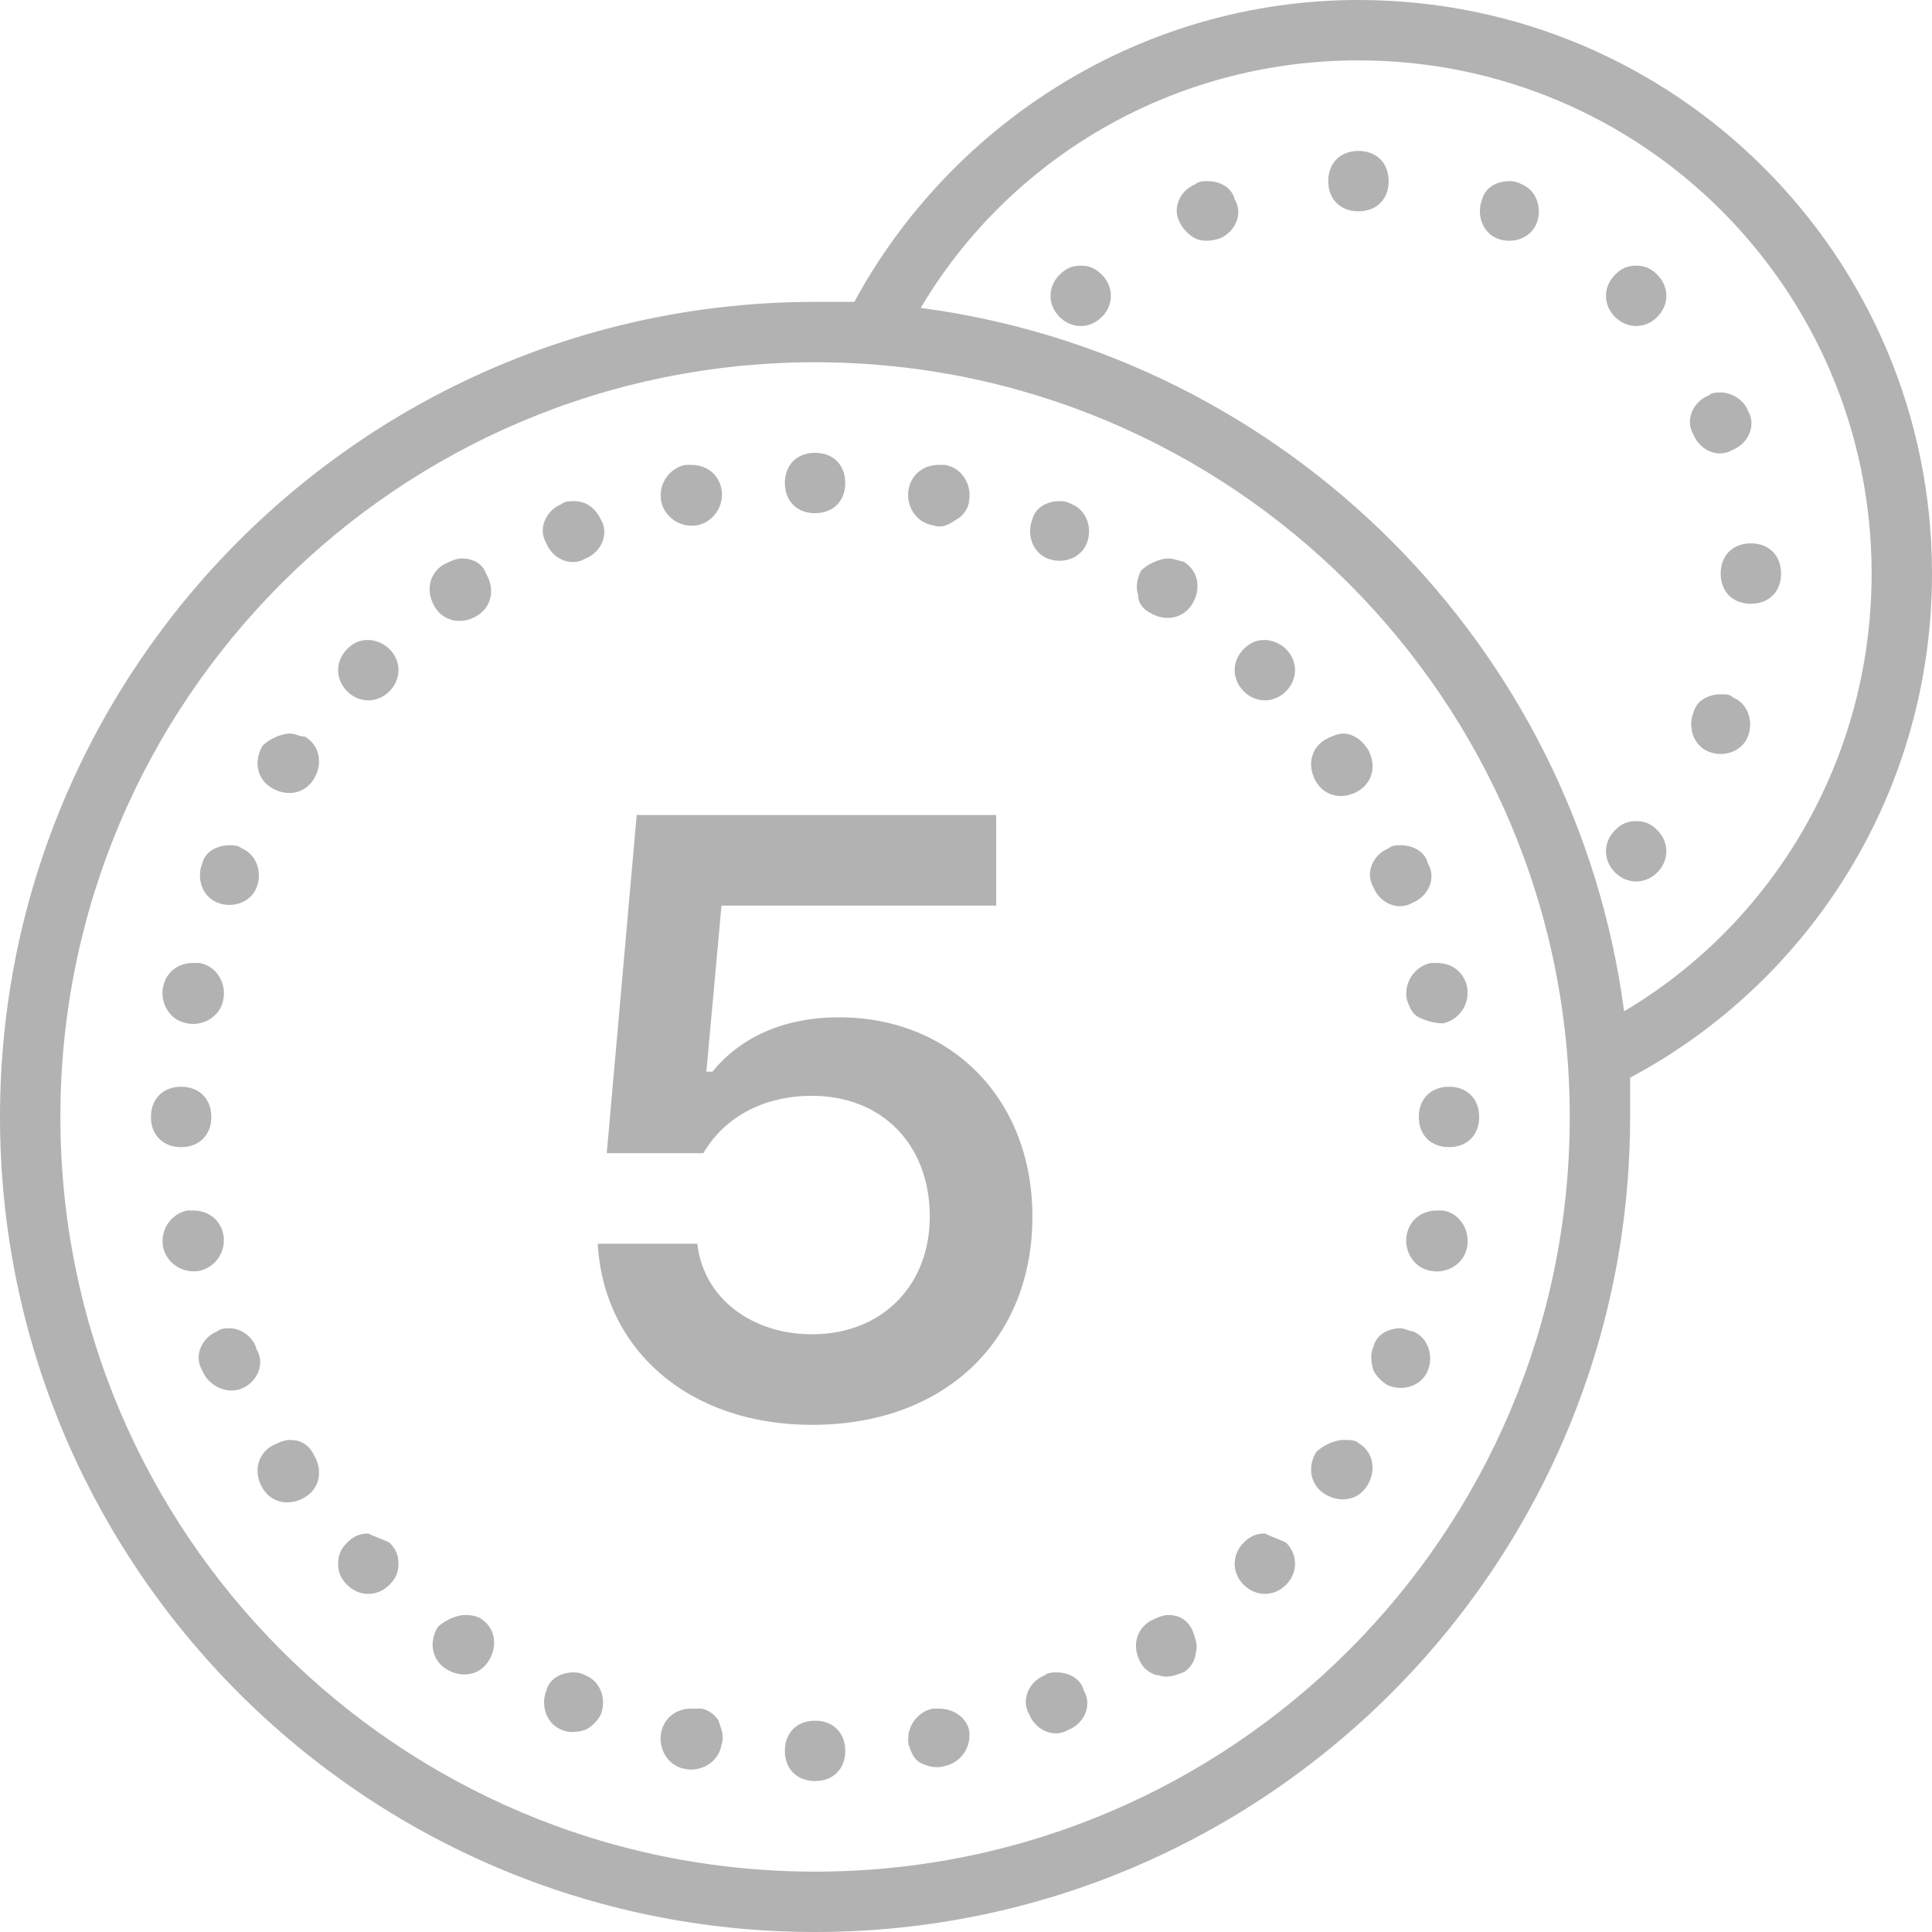 <svg width="64" height="64" viewBox="0 0 64 64" fill="none" xmlns="http://www.w3.org/2000/svg">
<path d="M45 0C37.8 0 31.5 4.1 28.3 10C27.9 10 27.4 10 27 10C12.1 10 0 22.1 0 37C0 51.9 12.1 64 27 64C41.9 64 54 51.9 54 37C54 36.6 54 36.1 54 35.7C60 32.5 64 26.2 64 19C64 8.5 55.5 0 45 0ZM45 2C54.4 2 62 9.6 62 19C62 25.2 58.7 30.6 53.8 33.5C52.2 21.4 42.6 11.8 30.5 10.2C33.4 5.3 38.8 2 45 2ZM45 5C44.4 5 44 5.4 44 6C44 6.6 44.4 7 45 7C45.6 7 46 6.6 46 6C46 5.4 45.6 5 45 5ZM50 6C49.6 6 49.2 6.2 49.1 6.6C48.9 7.1 49.1 7.7 49.6 7.9C50.1 8.1 50.7 7.9 50.9 7.4C51.1 6.9 50.9 6.3 50.4 6.1C50.2 6 50.1 6 50 6ZM40 6C39.9 6 39.7 6 39.6 6.1C39.1 6.3 38.8 6.9 39.1 7.4C39.2 7.6 39.4 7.8 39.6 7.9C39.8 8 40.1 8 40.4 7.9C40.9 7.7 41.2 7.1 40.9 6.6C40.8 6.2 40.4 6 40 6ZM35.8 8.8C35.5 8.8 35.3 8.9 35.1 9.1C34.7 9.5 34.7 10.1 35.1 10.5C35.5 10.9 36.1 10.9 36.5 10.5C36.9 10.1 36.9 9.5 36.5 9.1C36.3 8.9 36.1 8.8 35.8 8.8ZM54.2 8.8C53.9 8.8 53.7 8.9 53.5 9.1C53.1 9.5 53.1 10.1 53.5 10.5C53.9 10.9 54.5 10.9 54.9 10.5C55.3 10.1 55.3 9.5 54.9 9.1C54.7 8.9 54.5 8.8 54.2 8.8ZM27 12C40.8 12 52 23.2 52 37C52 50.8 40.8 62 27 62C13.2 62 2 50.8 2 37C2 23.2 13.2 12 27 12ZM57 13C56.9 13 56.7 13 56.6 13.1C56.1 13.3 55.8 13.9 56.1 14.4C56.3 14.9 56.9 15.2 57.4 14.9C57.9 14.7 58.2 14.1 57.9 13.6C57.8 13.3 57.4 13 57 13ZM27 15C26.4 15 26 15.4 26 16C26 16.6 26.4 17 27 17C27.6 17 28 16.6 28 16C28 15.4 27.6 15 27 15ZM22.9 15.4C22.8 15.4 22.8 15.4 22.7 15.4C22.2 15.5 21.8 16 21.9 16.6C22 17.1 22.5 17.5 23.1 17.4C23.6 17.3 24 16.8 23.9 16.2C23.8 15.7 23.4 15.4 22.9 15.4ZM31.1 15.4C30.6 15.4 30.2 15.7 30.1 16.2C30 16.7 30.3 17.3 30.9 17.4C31.2 17.5 31.4 17.4 31.7 17.2C31.9 17.1 32.1 16.8 32.1 16.6C32.2 16.1 31.9 15.5 31.3 15.4C31.2 15.4 31.2 15.4 31.1 15.4ZM19 16.6C18.9 16.6 18.7 16.6 18.6 16.7C18.1 16.9 17.8 17.5 18.1 18C18.3 18.5 18.9 18.8 19.4 18.5C19.9 18.3 20.2 17.7 19.9 17.2C19.7 16.8 19.4 16.6 19 16.6ZM35.1 16.6C34.7 16.6 34.3 16.8 34.2 17.2C34 17.7 34.2 18.3 34.7 18.5C35.2 18.7 35.8 18.5 36 18C36.2 17.5 36 16.9 35.5 16.7C35.3 16.6 35.2 16.6 35.1 16.6ZM58 18C57.4 18 57 18.4 57 19C57 19.6 57.4 20 58 20C58.6 20 59 19.6 59 19C59 18.4 58.6 18 58 18ZM38.7 18.5C38.4 18.5 38 18.7 37.8 18.9C37.7 19.1 37.6 19.4 37.7 19.7C37.7 20 37.9 20.2 38.1 20.3C38.6 20.6 39.2 20.5 39.5 20C39.8 19.5 39.7 18.9 39.2 18.6C39.1 18.6 38.9 18.5 38.7 18.5ZM15.3 18.5C15.1 18.5 14.9 18.6 14.7 18.7C14.2 19 14.1 19.6 14.4 20.1C14.7 20.6 15.3 20.7 15.8 20.4C16.3 20.1 16.4 19.5 16.1 19C16 18.7 15.7 18.5 15.3 18.5ZM12.2 21.2C11.9 21.2 11.7 21.3 11.5 21.5C11.1 21.9 11.1 22.5 11.5 22.9C11.9 23.3 12.5 23.3 12.9 22.9C13.3 22.5 13.3 21.9 12.9 21.5C12.7 21.3 12.4 21.2 12.2 21.2ZM41.9 21.2C41.6 21.2 41.4 21.3 41.2 21.5C40.8 21.9 40.8 22.5 41.2 22.9C41.6 23.3 42.2 23.3 42.6 22.9C43 22.5 43 21.9 42.6 21.5C42.4 21.3 42.1 21.2 41.9 21.2ZM57 23C56.6 23 56.2 23.2 56.1 23.6C55.9 24.1 56.1 24.7 56.6 24.9C57.1 25.1 57.7 24.9 57.9 24.4C58.1 23.9 57.9 23.3 57.4 23.1C57.3 23 57.2 23 57 23ZM9.6 24.3C9.3 24.3 8.9 24.5 8.7 24.7C8.4 25.2 8.5 25.8 9 26.1C9.5 26.4 10.1 26.3 10.4 25.8C10.7 25.3 10.6 24.7 10.1 24.4C9.9 24.4 9.8 24.3 9.6 24.3ZM44.5 24.3C44.3 24.3 44.1 24.4 43.9 24.5C43.4 24.8 43.3 25.4 43.6 25.9C43.9 26.4 44.5 26.5 45 26.2C45.5 25.9 45.6 25.3 45.3 24.8C45.1 24.5 44.8 24.3 44.5 24.3ZM21.1 26.9L20.1 38.2H23.3C24 37 25.3 36.3 26.9 36.3C29.2 36.3 30.8 37.9 30.8 40.3C30.8 42.6 29.2 44.2 26.9 44.2C24.9 44.2 23.3 43 23.1 41.2H19.8C20 44.7 22.8 47.2 26.9 47.2C31.3 47.2 34.2 44.4 34.2 40.3C34.2 36.4 31.5 33.7 27.8 33.7C25.9 33.7 24.5 34.4 23.6 35.5H23.4L23.9 30H33V27H21.1V26.9ZM54.2 27.2C53.9 27.2 53.7 27.3 53.5 27.5C53.1 27.9 53.1 28.5 53.5 28.9C53.9 29.3 54.5 29.3 54.9 28.9C55.3 28.5 55.3 27.9 54.9 27.5C54.7 27.3 54.5 27.2 54.2 27.2ZM7.6 28C7.2 28 6.8 28.2 6.7 28.6C6.5 29.1 6.7 29.7 7.2 29.9C7.7 30.1 8.3 29.9 8.5 29.4C8.7 28.9 8.5 28.3 8 28.1C7.9 28 7.7 28 7.6 28ZM46.4 28C46.3 28 46.1 28 46 28.1C45.5 28.3 45.2 28.9 45.5 29.4C45.7 29.9 46.3 30.2 46.8 29.9C47.3 29.7 47.6 29.1 47.3 28.6C47.2 28.2 46.8 28 46.4 28ZM47.6 31.9C47.5 31.9 47.5 31.9 47.4 31.9C46.9 32 46.5 32.5 46.6 33.1C46.7 33.4 46.8 33.6 47 33.7C47.2 33.8 47.5 33.9 47.8 33.9C48.3 33.8 48.7 33.3 48.6 32.7C48.5 32.2 48.1 31.9 47.6 31.9ZM6.4 31.9C5.9 31.9 5.5 32.2 5.4 32.7C5.3 33.2 5.6 33.8 6.2 33.9C6.7 34 7.3 33.7 7.4 33.1C7.5 32.6 7.2 32 6.6 31.9C6.5 31.9 6.5 31.9 6.4 31.9ZM6 36C5.4 36 5 36.4 5 37C5 37.6 5.4 38 6 38C6.6 38 7 37.6 7 37C7 36.4 6.6 36 6 36ZM48 36C47.4 36 47 36.4 47 37C47 37.6 47.4 38 48 38C48.6 38 49 37.6 49 37C49 36.4 48.6 36 48 36ZM6.4 40.1C6.3 40.1 6.3 40.1 6.2 40.1C5.7 40.2 5.3 40.7 5.4 41.3C5.5 41.8 6 42.2 6.6 42.1C7.1 42 7.5 41.5 7.4 40.9C7.3 40.4 6.9 40.1 6.4 40.1ZM47.6 40.1C47.1 40.1 46.7 40.4 46.6 40.9C46.5 41.4 46.8 42 47.4 42.1C47.9 42.2 48.5 41.9 48.6 41.3C48.7 40.8 48.4 40.2 47.8 40.1C47.7 40.1 47.7 40.1 47.6 40.1ZM7.6 44C7.5 44 7.3 44 7.2 44.1C6.7 44.3 6.4 44.9 6.7 45.4C6.9 45.9 7.5 46.2 8 46C8.5 45.8 8.8 45.2 8.5 44.7C8.4 44.3 8 44 7.6 44ZM46.4 44C46 44 45.6 44.2 45.5 44.6C45.4 44.8 45.4 45.1 45.5 45.4C45.6 45.6 45.8 45.8 46 45.9C46.5 46.1 47.1 45.9 47.3 45.4C47.5 44.9 47.3 44.3 46.8 44.1C46.7 44.1 46.5 44 46.4 44ZM9.6 47.7C9.4 47.7 9.2 47.8 9 47.9C8.5 48.2 8.4 48.8 8.7 49.3C9 49.8 9.6 49.9 10.1 49.6C10.6 49.3 10.7 48.7 10.4 48.2C10.2 47.8 9.9 47.7 9.6 47.7ZM44.5 47.7C44.2 47.7 43.8 47.9 43.6 48.1C43.3 48.6 43.4 49.2 43.9 49.5C44.4 49.8 45 49.7 45.3 49.2C45.6 48.7 45.5 48.1 45 47.8C44.9 47.7 44.7 47.7 44.5 47.7ZM12.2 50.8C11.9 50.8 11.7 50.9 11.5 51.1C11.3 51.3 11.2 51.5 11.2 51.8C11.2 52.1 11.3 52.3 11.5 52.5C11.9 52.9 12.5 52.9 12.9 52.5C13.1 52.3 13.2 52.1 13.2 51.8C13.2 51.5 13.1 51.3 12.9 51.1C12.7 51 12.4 50.9 12.2 50.8ZM41.9 50.8C41.6 50.8 41.4 50.9 41.2 51.1C40.8 51.5 40.8 52.1 41.2 52.5C41.6 52.9 42.2 52.9 42.6 52.5C43 52.1 43 51.5 42.6 51.1C42.4 51 42.1 50.9 41.9 50.8ZM38.7 53.5C38.5 53.5 38.3 53.6 38.1 53.7C37.6 54 37.5 54.6 37.8 55.1C37.9 55.3 38.2 55.5 38.4 55.5C38.7 55.6 38.9 55.5 39.2 55.4C39.4 55.3 39.6 55 39.6 54.8C39.7 54.5 39.6 54.3 39.5 54C39.3 53.6 39 53.5 38.7 53.5ZM15.4 53.5C15.1 53.5 14.7 53.7 14.5 53.9C14.2 54.4 14.3 55 14.8 55.3C15.3 55.6 15.9 55.5 16.2 55C16.5 54.5 16.4 53.9 15.9 53.6C15.7 53.5 15.5 53.5 15.4 53.5ZM19 55.4C18.6 55.4 18.2 55.6 18.1 56C17.9 56.5 18.1 57.1 18.6 57.3C18.8 57.4 19.1 57.4 19.4 57.3C19.6 57.2 19.8 57 19.9 56.8C20.1 56.3 19.9 55.7 19.4 55.5C19.2 55.4 19.1 55.4 19 55.4ZM35 55.4C34.9 55.4 34.7 55.4 34.6 55.5C34.1 55.7 33.8 56.3 34.1 56.8C34.3 57.3 34.9 57.6 35.4 57.3C35.9 57.1 36.2 56.5 35.9 56C35.8 55.6 35.4 55.4 35 55.4ZM31.1 56.6C31 56.6 31 56.6 30.9 56.6C30.4 56.7 30 57.2 30.1 57.8C30.2 58.1 30.3 58.3 30.5 58.4C30.7 58.5 31 58.6 31.3 58.5C31.8 58.4 32.2 57.9 32.1 57.3C32 56.9 31.6 56.6 31.1 56.6ZM22.9 56.6C22.4 56.6 22 56.9 21.9 57.4C21.8 57.9 22.1 58.5 22.7 58.6C23.2 58.7 23.8 58.4 23.9 57.8C24 57.5 23.9 57.3 23.8 57C23.7 56.8 23.4 56.6 23.2 56.6C23 56.6 23 56.6 22.9 56.6ZM27 57C26.4 57 26 57.4 26 58C26 58.6 26.4 59 27 59C27.6 59 28 58.6 28 58C28 57.4 27.6 57 27 57Z" fill="#B2B2B2"/>
</svg>

